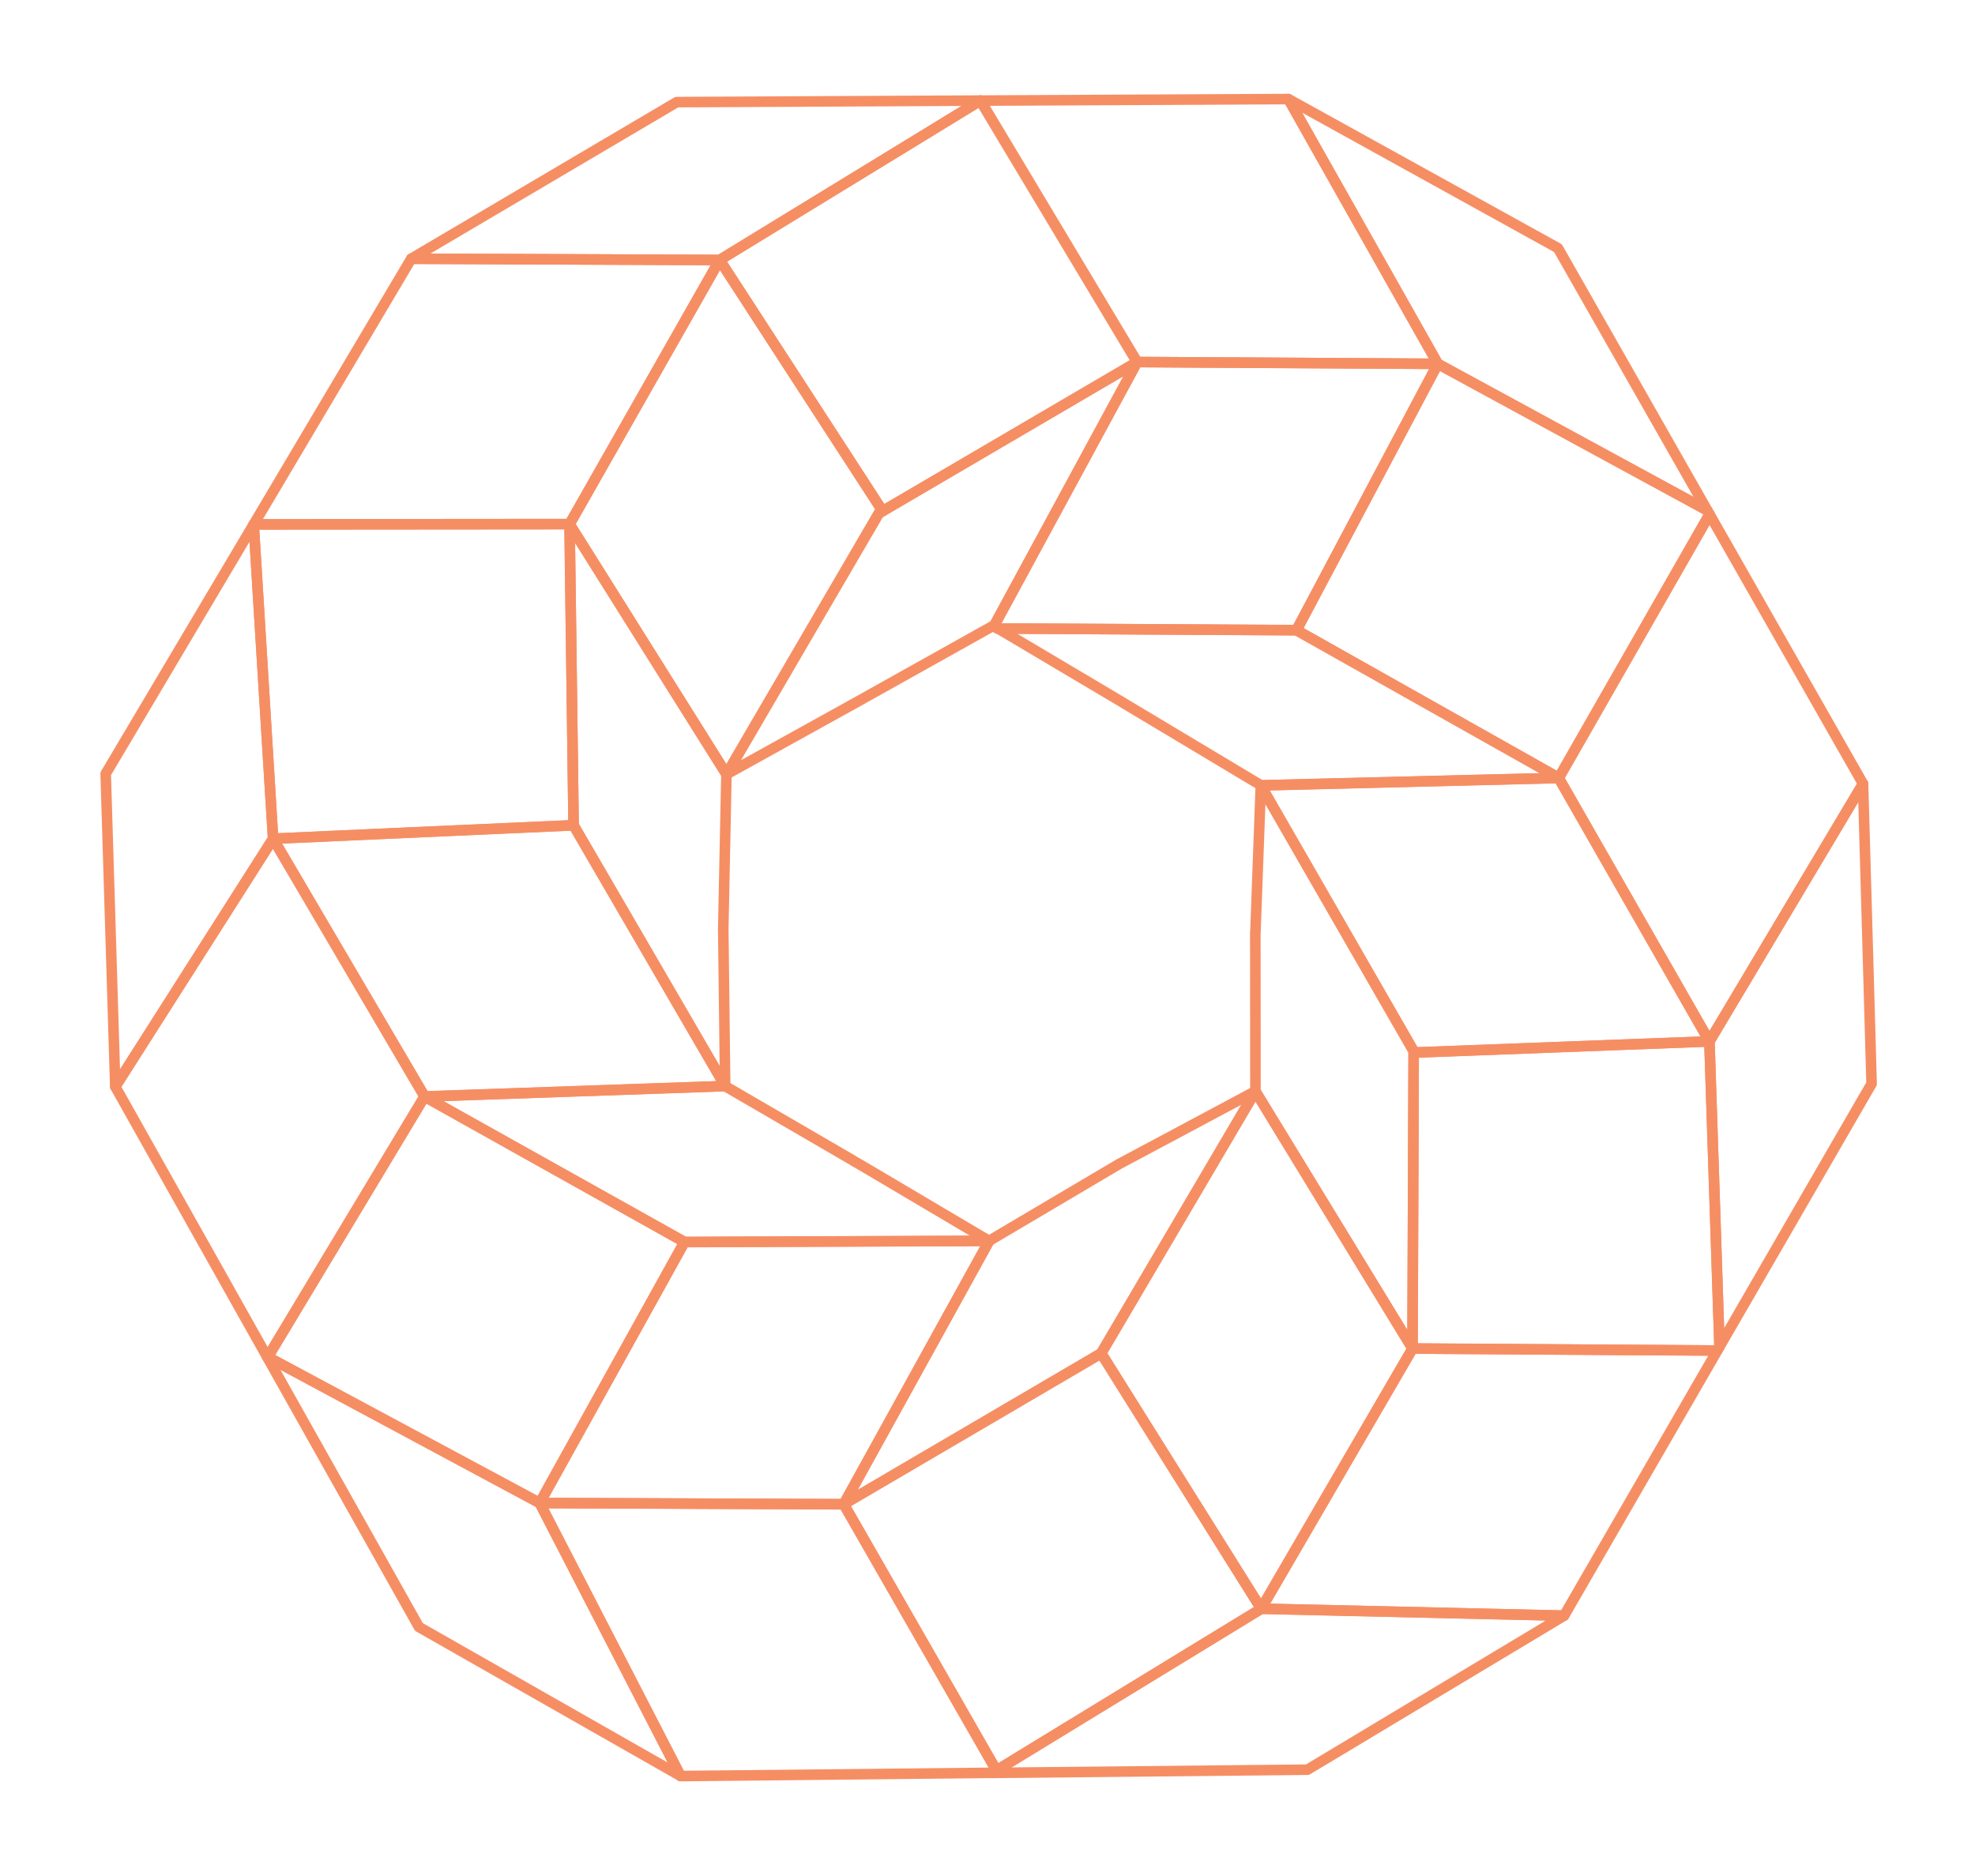 <svg width="299" height="284" viewBox="0 0 299 284" fill="none" xmlns="http://www.w3.org/2000/svg">
<path d="M258.792 157.683L282.049 118.675L283.346 164.088L260.32 203.906L258.792 157.683Z" stroke="#F68E64" stroke-width="1.6" stroke-miterlimit="10" stroke-linecap="round" stroke-linejoin="round"/>
<path d="M235.979 117.806L258.811 77.872L282.05 118.674L258.792 157.682L235.979 117.806Z" stroke="#F68E64" stroke-width="1.6" stroke-miterlimit="10" stroke-linecap="round" stroke-linejoin="round"/>
<path d="M196.275 95.428L217.675 55.089L258.463 77.275L258.811 77.873L235.979 117.787L196.275 95.428Z" stroke="#F68E64" stroke-width="1.6" stroke-miterlimit="10" stroke-linecap="round" stroke-linejoin="round"/>
<path d="M217.675 55.089L195.056 15L235.863 37.572L258.463 77.274L217.675 55.089Z" stroke="#F68E64" stroke-width="1.6" stroke-miterlimit="10" stroke-linecap="round" stroke-linejoin="round"/>
<path d="M213.844 204.176L214.018 159.38L258.792 157.683L260.32 203.925L259.991 204.485L213.844 204.176Z" stroke="#F68E64" stroke-width="1.6" stroke-miterlimit="10" stroke-linecap="round" stroke-linejoin="round"/>
<path d="M170.347 106.597L169.844 106.289C167.464 104.88 157.422 98.919 152.778 96.16L151.076 95.157L196.294 95.408L235.999 117.787L190.896 118.905L170.347 106.597Z" stroke="#F68E64" stroke-width="1.6" stroke-miterlimit="10" stroke-linecap="round" stroke-linejoin="round"/>
<path d="M190.935 243.57L213.844 204.195L259.991 204.485L236.792 244.631L190.935 243.57Z" stroke="#F68E64" stroke-width="1.6" stroke-miterlimit="10" stroke-linecap="round" stroke-linejoin="round"/>
<path d="M190.876 118.926L235.979 117.807L258.792 157.683L214.134 159.361L190.876 118.926Z" stroke="#F68E64" stroke-width="1.6" stroke-miterlimit="10" stroke-linecap="round" stroke-linejoin="round"/>
<path d="M150.96 95.158L150.534 94.714L150.708 94.367L172.147 54.818L217.675 55.088L196.275 95.428L150.96 95.158Z" stroke="#F68E64" stroke-width="1.6" stroke-miterlimit="10" stroke-linecap="round" stroke-linejoin="round"/>
<path d="M172.147 54.818L148.425 15.232L195.056 15L217.675 55.089L172.147 54.818Z" stroke="#F68E64" stroke-width="1.6" stroke-miterlimit="10" stroke-linecap="round" stroke-linejoin="round"/>
<path d="M190.064 165.245L190.045 141.13H190.064C190.18 138.217 190.877 118.944 190.877 118.944L214.018 159.149L213.844 204.176L190.064 165.245Z" stroke="#F68E64" stroke-width="1.6" stroke-miterlimit="10" stroke-linecap="round" stroke-linejoin="round"/>
<path d="M166.71 204.909L190.064 165.245L213.844 204.195L190.935 243.57L166.71 204.909Z" stroke="#F68E64" stroke-width="1.6" stroke-miterlimit="10" stroke-linecap="round" stroke-linejoin="round"/>
<path d="M190.935 243.589L236.792 244.631L197.939 267.954L150.263 268.437L190.935 243.589Z" stroke="#F68E64" stroke-width="1.6" stroke-miterlimit="10" stroke-linecap="round" stroke-linejoin="round"/>
<path d="M108.953 39.365L148.425 15.231L172.147 54.818L133.623 77.39L108.953 39.365Z" stroke="#F68E64" stroke-width="1.6" stroke-miterlimit="10" stroke-linecap="round" stroke-linejoin="round"/>
<path d="M133.062 77.718L172.147 54.818L150.573 94.617L150.36 94.752L130.082 106.096L109.998 117.227L133.062 77.718Z" stroke="#F68E64" stroke-width="1.6" stroke-miterlimit="10" stroke-linecap="round" stroke-linejoin="round"/>
<path d="M149.76 187.874L169.593 176.145H169.612C170.909 175.45 182.247 169.412 188.362 166.132L190.045 165.226L166.71 204.909L127.741 227.75L149.76 187.874Z" stroke="#F68E64" stroke-width="1.6" stroke-miterlimit="10" stroke-linecap="round" stroke-linejoin="round"/>
<path d="M62.264 39.173L102.452 15.463L148.406 15.231L108.953 39.365L62.264 39.173Z" stroke="#F68E64" stroke-width="1.6" stroke-miterlimit="10" stroke-linecap="round" stroke-linejoin="round"/>
<path d="M127.741 227.751L166.71 204.909L190.935 243.589L150.844 268.071L127.741 227.751Z" stroke="#F68E64" stroke-width="1.6" stroke-miterlimit="10" stroke-linecap="round" stroke-linejoin="round"/>
<path d="M86.237 79.357L108.953 39.365L133.623 77.389L133.042 77.717L109.998 117.227L86.237 79.357Z" stroke="#F68E64" stroke-width="1.6" stroke-miterlimit="10" stroke-linecap="round" stroke-linejoin="round"/>
<path d="M86.837 124.964L86.218 79.377L109.978 117.247L109.495 140.667L109.785 164.454L86.837 124.964Z" stroke="#F68E64" stroke-width="1.6" stroke-miterlimit="10" stroke-linecap="round" stroke-linejoin="round"/>
<path d="M62.264 39.173L108.953 39.366L86.218 79.358L38.406 79.396L62.264 39.173Z" stroke="#F68E64" stroke-width="1.6" stroke-miterlimit="10" stroke-linecap="round" stroke-linejoin="round"/>
<path d="M81.709 227.577L127.741 227.77L151.056 268.418L103.032 268.92L81.709 227.577Z" stroke="#F68E64" stroke-width="1.6" stroke-miterlimit="10" stroke-linecap="round" stroke-linejoin="round"/>
<path d="M64.276 166.036L109.785 164.454L129.288 175.798V175.817C129.869 176.126 131.63 177.167 137.647 180.736C137.647 180.736 145.929 185.637 148.076 186.91L149.76 187.894L103.632 188.067L64.276 166.036Z" stroke="#F68E64" stroke-width="1.6" stroke-miterlimit="10" stroke-linecap="round" stroke-linejoin="round"/>
<path d="M41.347 126.99L86.837 124.964L109.804 164.435L64.276 166.017L41.347 126.99Z" stroke="#F68E64" stroke-width="1.6" stroke-miterlimit="10" stroke-linecap="round" stroke-linejoin="round"/>
<path d="M81.709 227.577L103.632 188.048L149.76 187.874L127.741 227.75L81.709 227.577Z" stroke="#F68E64" stroke-width="1.6" stroke-miterlimit="10" stroke-linecap="round" stroke-linejoin="round"/>
<path d="M40.554 205.469L64.276 166.036L103.632 188.048L81.709 227.577L40.554 205.469Z" stroke="#F68E64" stroke-width="1.6" stroke-miterlimit="10" stroke-linecap="round" stroke-linejoin="round"/>
<path d="M38.406 79.396L86.237 79.357L86.837 124.944L41.347 126.989L38.406 79.396Z" stroke="#F68E64" stroke-width="1.6" stroke-miterlimit="10" stroke-linecap="round" stroke-linejoin="round"/>
<path d="M63.425 246.347L40.419 205.41L81.71 227.576L103.032 268.9L63.425 246.347Z" stroke="#F68E64" stroke-width="1.6" stroke-miterlimit="10" stroke-linecap="round" stroke-linejoin="round"/>
<path d="M17.451 164.531L41.347 126.989L64.276 166.017L40.496 205.546L17.451 164.531Z" stroke="#F68E64" stroke-width="1.6" stroke-miterlimit="10" stroke-linecap="round" stroke-linejoin="round"/>
<path d="M16 117.151L38.406 79.397L41.347 126.989L17.451 164.531L16 117.151Z" stroke="#F68E64" stroke-width="1.6" stroke-miterlimit="10" stroke-linecap="round" stroke-linejoin="round"/>
</svg>
